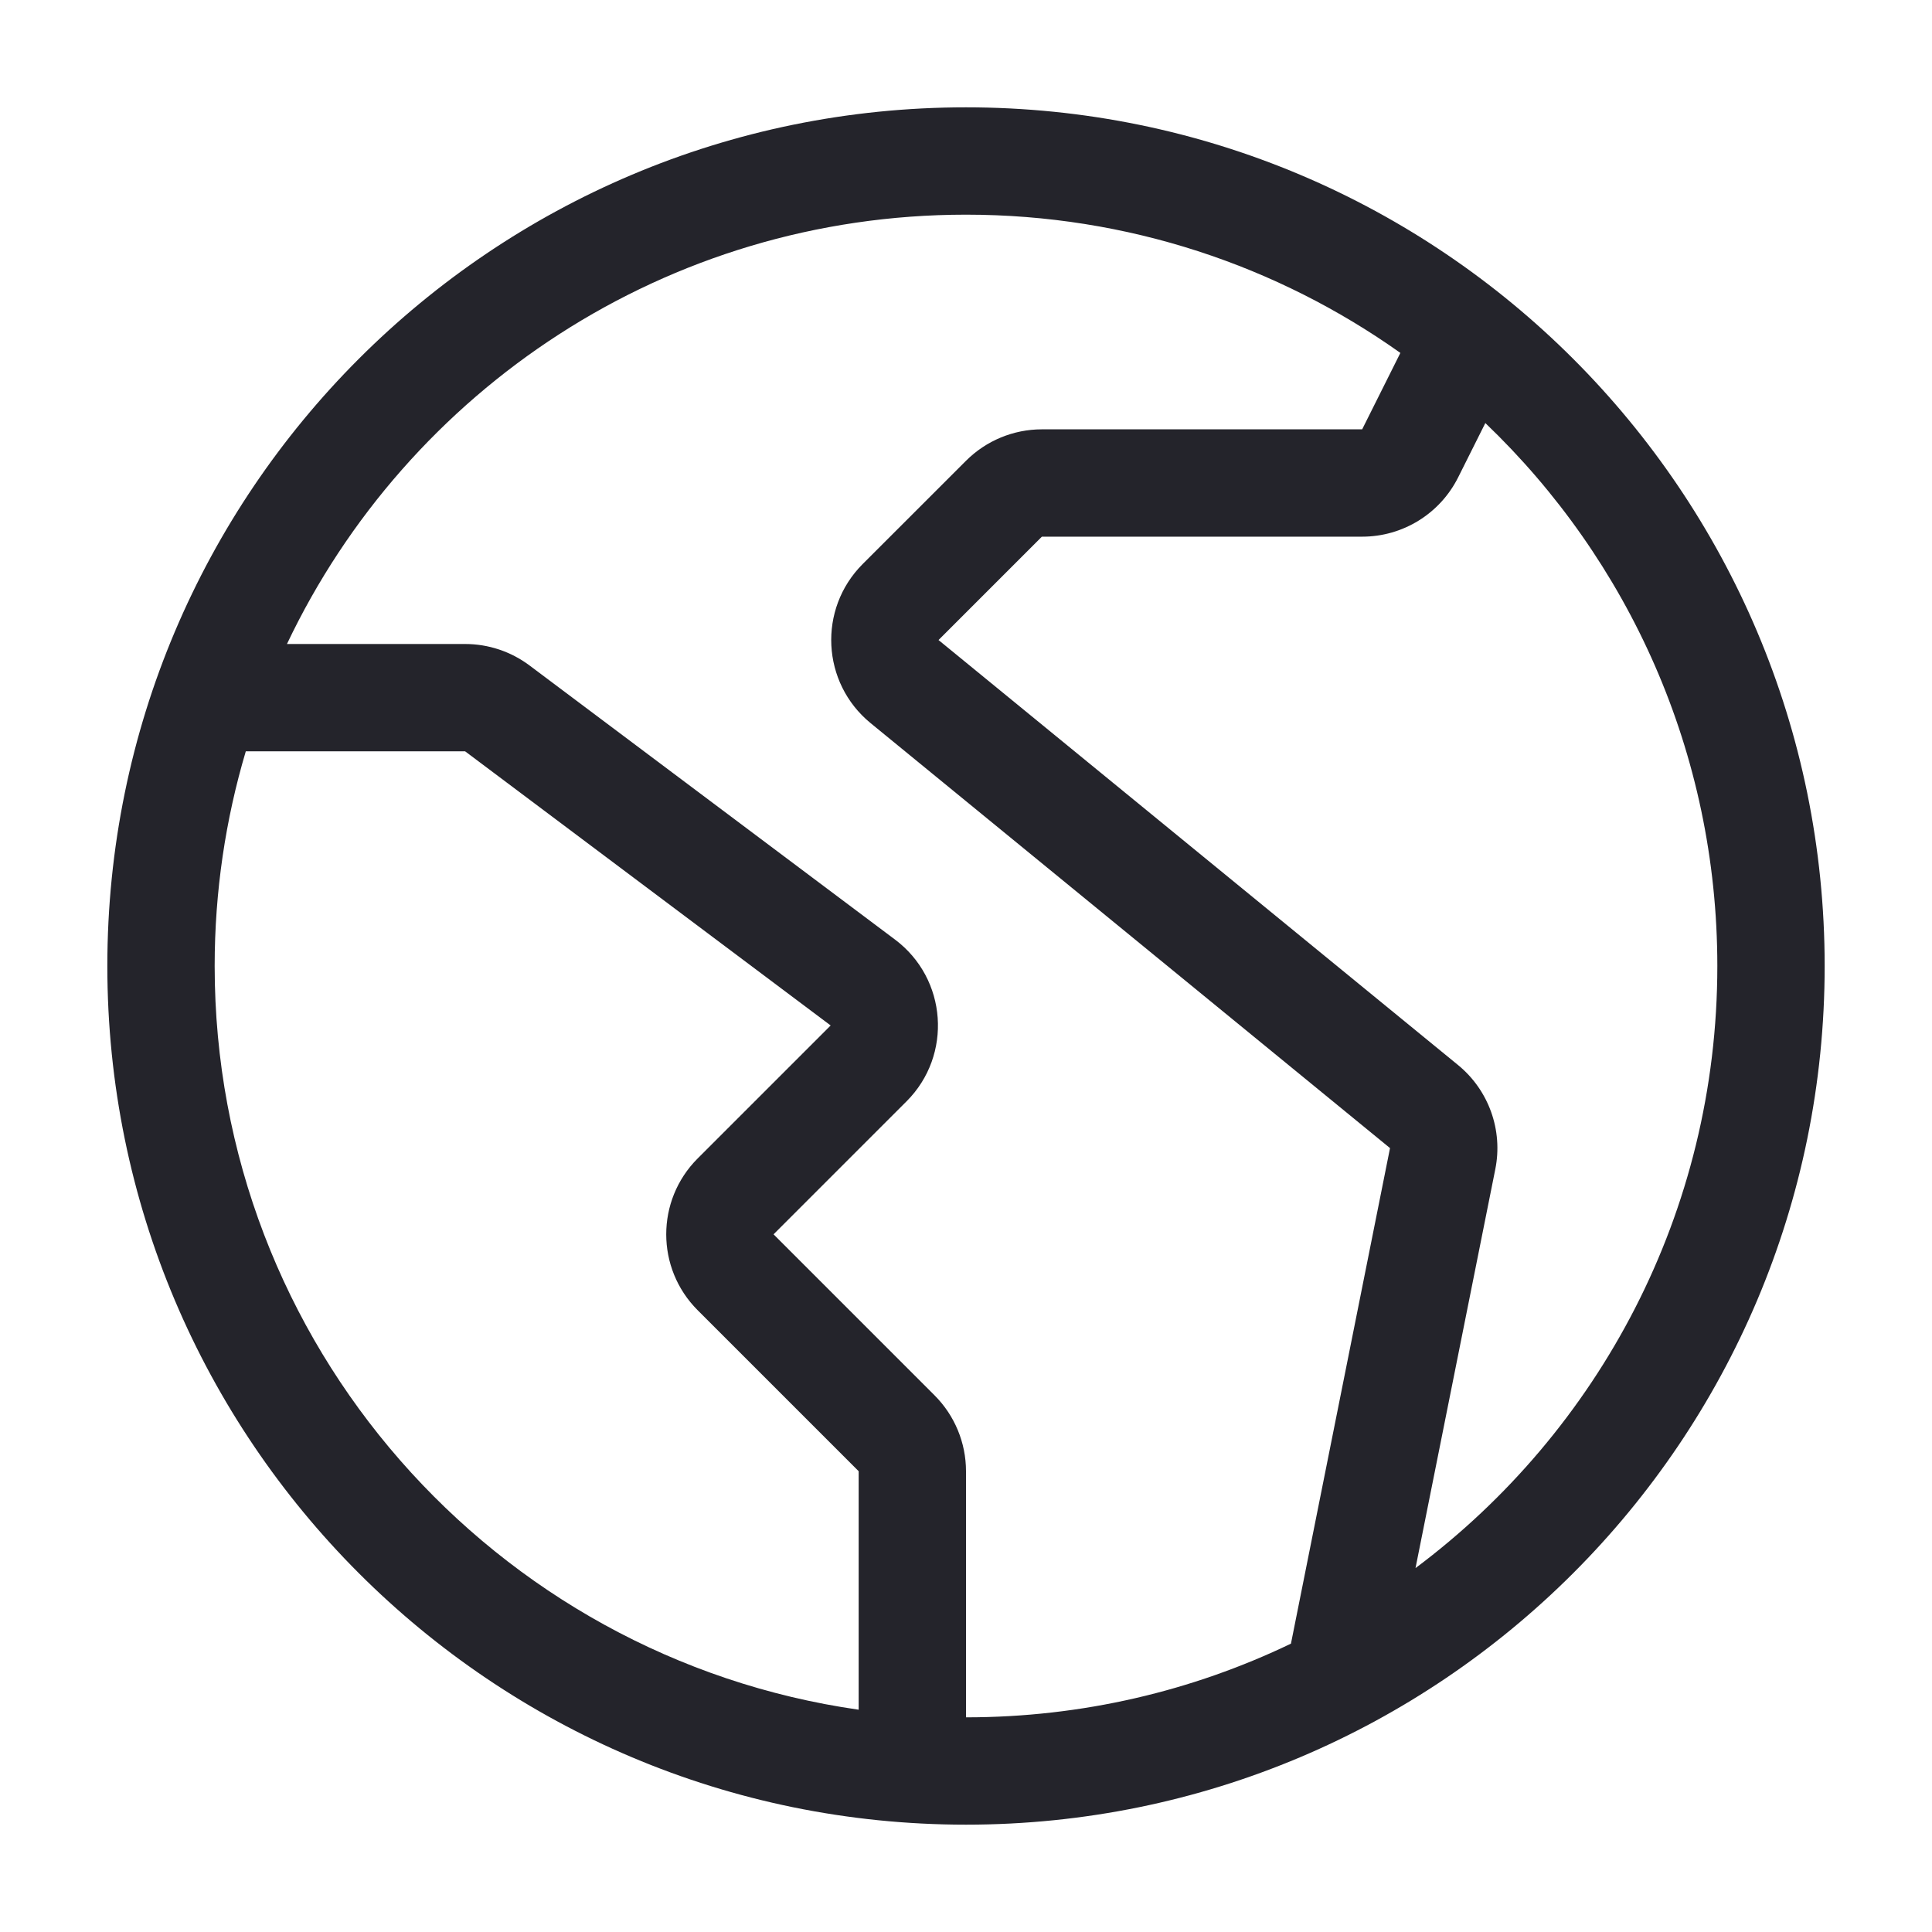 <svg width="36" height="36" viewBox="0 0 36 36" fill="none" xmlns="http://www.w3.org/2000/svg">
<path fill-rule="evenodd" clip-rule="evenodd" d="M4.58 14C4.203 15.267 4 16.61 4 18C4 25.053 9.215 30.888 16 31.858L16 27.414L13 24.414C12.219 23.633 12.219 22.367 13 21.586L15.478 19.108L8.667 14H4.58ZM5.347 12H8.667C9.099 12 9.52 12.14 9.867 12.4L16.678 17.508C17.651 18.238 17.752 19.662 16.892 20.522L14.414 23L17.414 26C17.789 26.375 18 26.884 18 27.414V32C20.169 32 22.223 31.507 24.055 30.627L25.901 21.393L16.222 13.474C15.306 12.724 15.238 11.348 16.074 10.511L18 8.586C18.375 8.211 18.884 8 19.414 8L25.382 8L26.094 6.576C23.809 4.954 21.016 4 18 4C12.415 4 7.594 7.27 5.347 12ZM27.677 7.883L27.171 8.894C26.832 9.572 26.14 10 25.382 10L19.414 10L17.488 11.926L27.168 19.845C27.741 20.314 28.008 21.06 27.863 21.785L26.376 29.219C29.79 26.666 32 22.591 32 18C32 14.022 30.341 10.431 27.677 7.883ZM2 18C2 9.163 9.163 2 18 2C26.837 2 34 9.163 34 18C34 26.837 26.837 34 18 34C9.163 34 2 26.837 2 18Z" fill="#24242B"/>
</svg>
